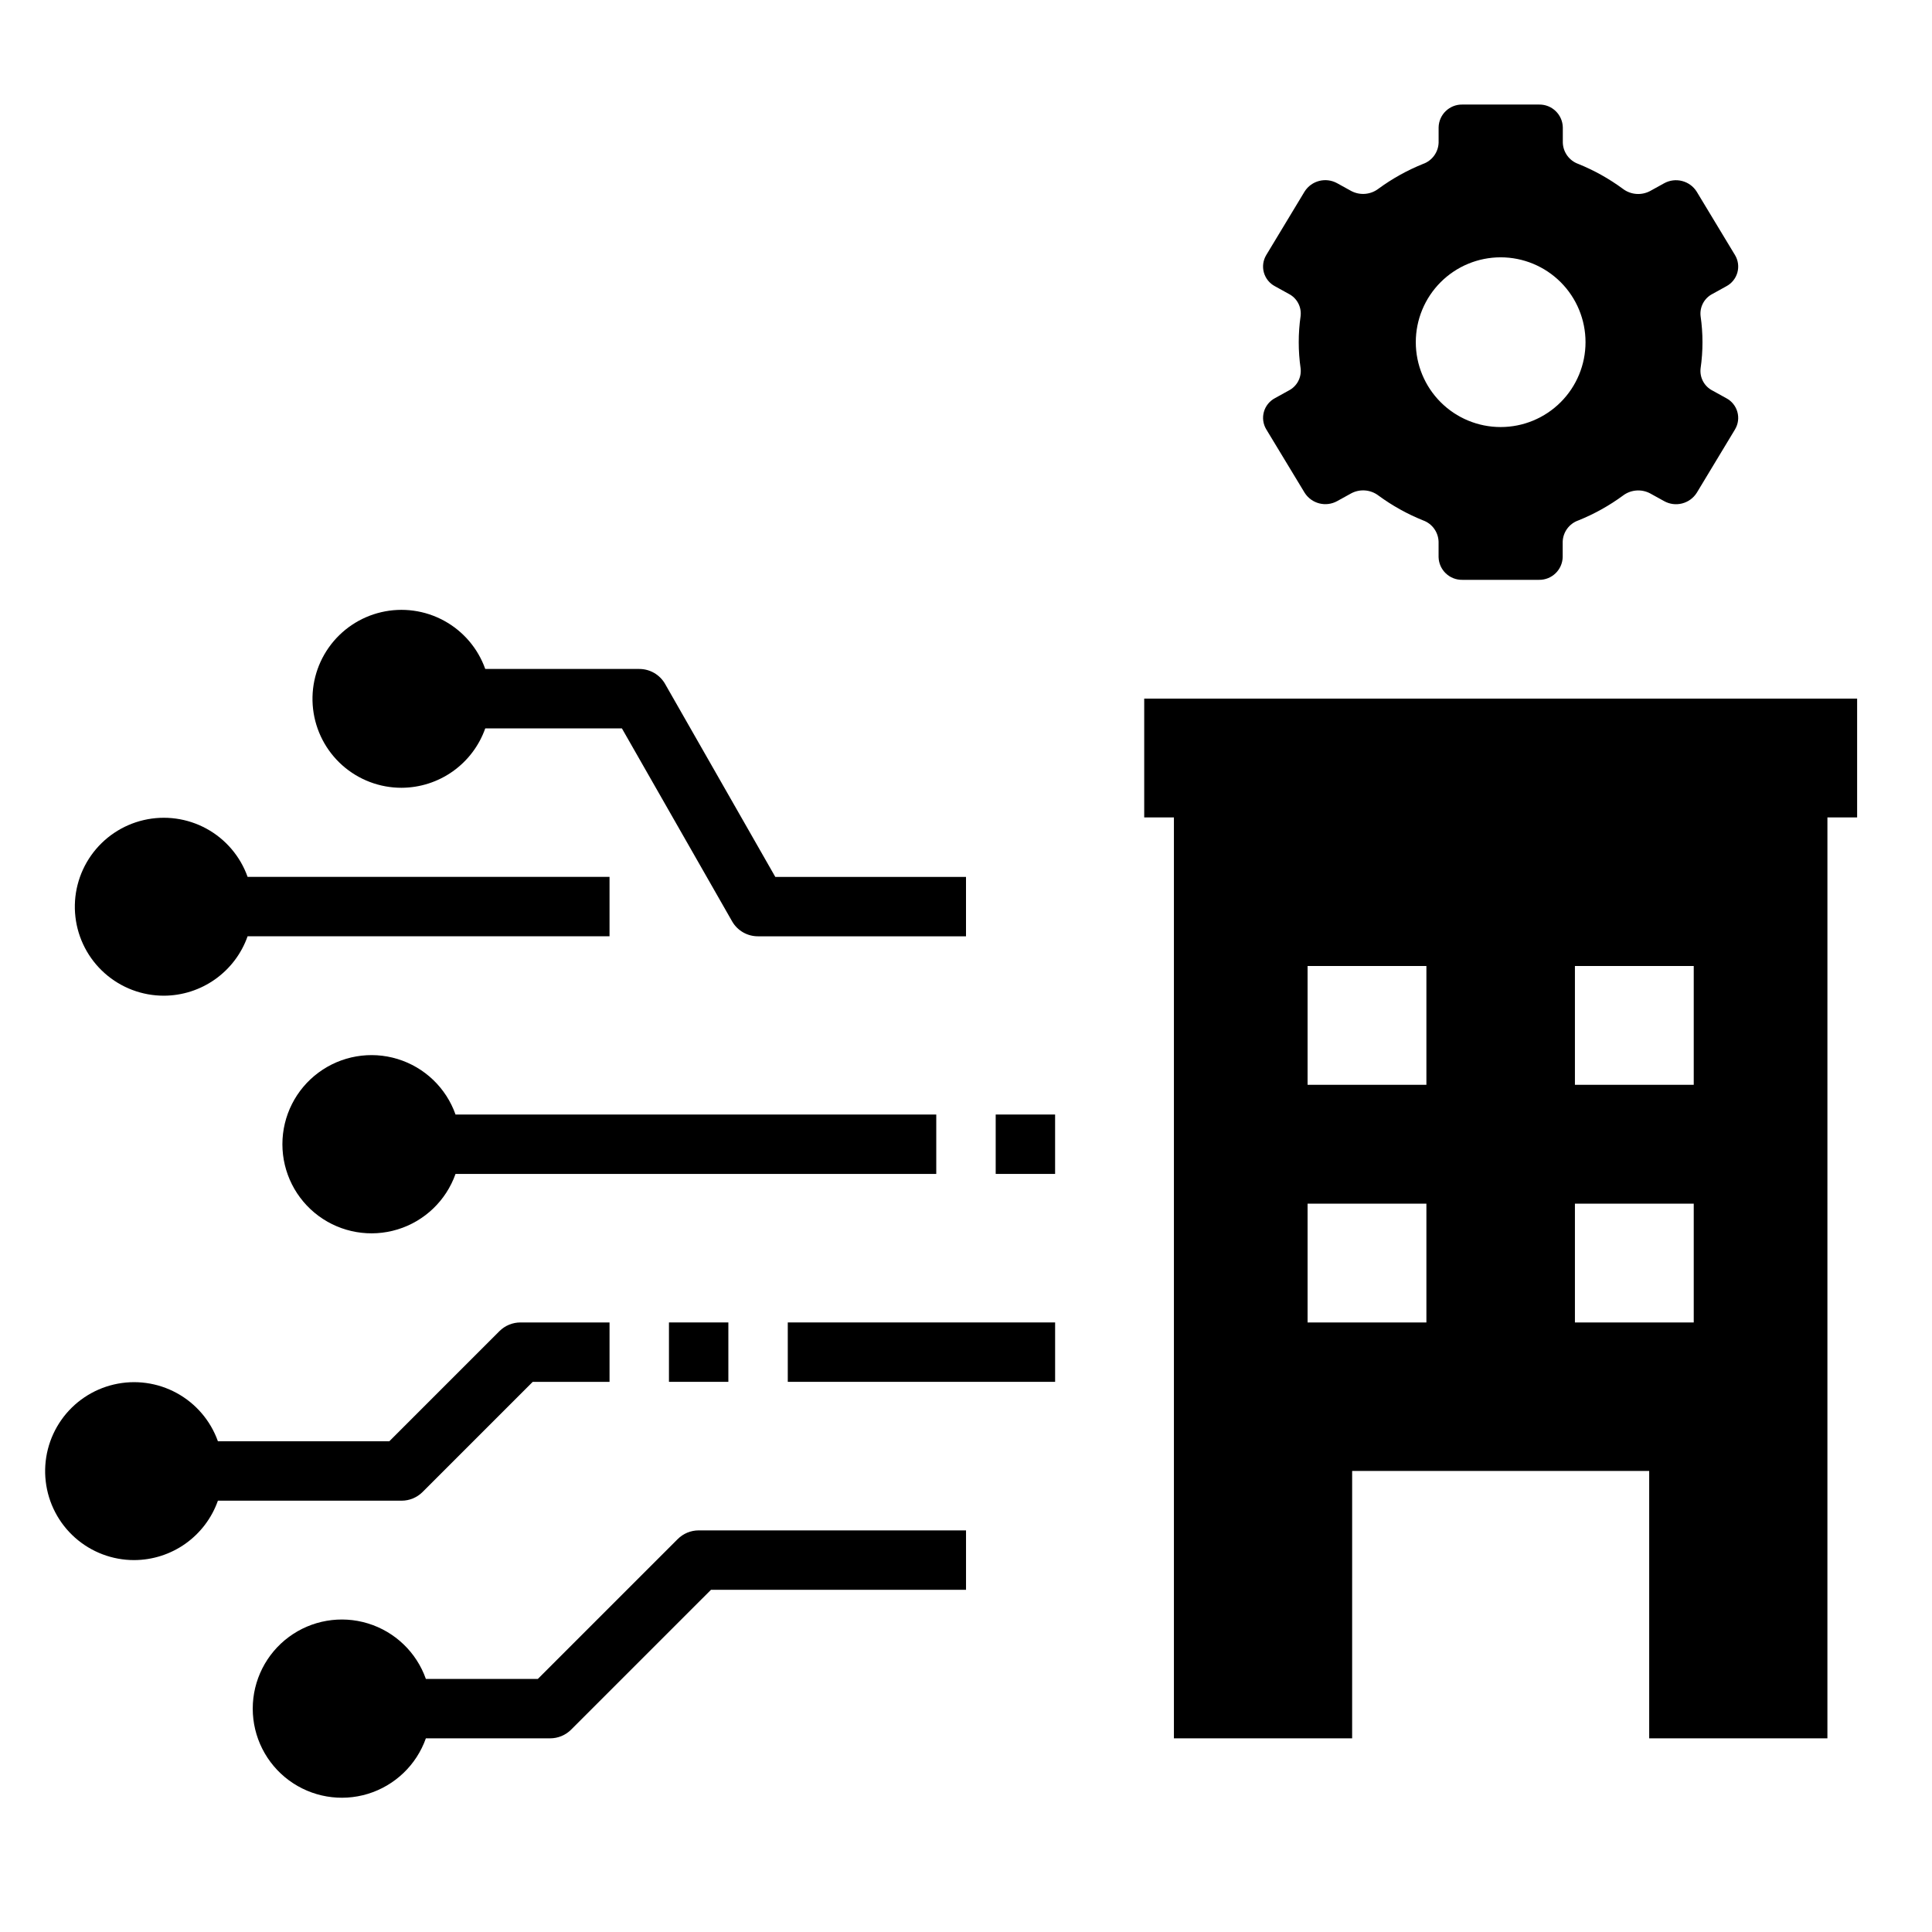 <?xml version="1.0" encoding="UTF-8"?>
<!-- Uploaded to: SVG Repo, www.svgrepo.com, Generator: SVG Repo Mixer Tools -->
<svg fill="#000000" width="800px" height="800px" version="1.1" viewBox="144 144 512 512" xmlns="http://www.w3.org/2000/svg">
 <g>
  <path d="m392.12 439.36h-127.4c-2.496-7.062-8.195-12.52-15.355-14.711-7.16-2.191-14.934-0.855-20.957 3.598-6.019 4.453-9.57 11.496-9.57 18.984s3.551 14.535 9.57 18.988c6.023 4.453 13.797 5.785 20.957 3.594s12.859-7.648 15.355-14.711h127.4z"/>
  <path d="m321.28 494.46h15.742v15.742h-15.742z"/>
  <path d="m352.77 494.46h70.848v15.742h-70.848z"/>
  <path d="m256.86 588.93c-2.496-7.059-8.195-12.516-15.355-14.707s-14.938-0.859-20.957 3.594-9.57 11.5-9.57 18.988 3.551 14.531 9.57 18.984 13.797 5.789 20.957 3.598c7.16-2.195 12.859-7.652 15.355-14.711h32.934c2.09 0 4.09-0.832 5.566-2.309l37.055-37.051h67.59v-15.746h-70.852c-2.086 0-4.086 0.832-5.562 2.309l-37.055 37.051z"/>
  <path d="m250.43 352.77c4.867-0.02 9.609-1.543 13.578-4.359 3.969-2.82 6.969-6.797 8.59-11.383h36.211l29.223 51.168c1.414 2.449 4.035 3.953 6.863 3.934h55.105v-15.742h-50.539l-29.223-51.168c-1.406-2.441-4.016-3.941-6.832-3.938h-40.809c-1.941-5.453-5.824-10.004-10.906-12.777-5.082-2.777-11.008-3.586-16.648-2.273s-10.602 4.656-13.934 9.391c-3.332 4.734-4.809 10.531-4.141 16.285 0.664 5.75 3.426 11.059 7.75 14.906 4.328 3.848 9.922 5.969 15.711 5.957z"/>
  <path d="m187.45 407.87c4.867-0.02 9.609-1.543 13.578-4.363 3.969-2.816 6.969-6.793 8.59-11.383h95.914v-15.742h-95.914c-1.941-5.457-5.824-10.004-10.906-12.781-5.082-2.773-11.008-3.582-16.648-2.269s-10.602 4.656-13.934 9.391c-3.332 4.734-4.809 10.531-4.141 16.281 0.664 5.754 3.426 11.059 7.75 14.906 4.328 3.852 9.922 5.973 15.711 5.961z"/>
  <path d="m179.58 557.44c4.867-0.02 9.609-1.543 13.578-4.359 3.965-2.82 6.969-6.793 8.59-11.383h48.68c2.09 0 4.09-0.832 5.566-2.309l29.18-29.18h20.359v-15.746h-23.617c-2.086 0.004-4.09 0.832-5.566 2.309l-29.18 29.18h-45.422c-1.945-5.453-5.828-10.004-10.91-12.777-5.082-2.777-11.008-3.586-16.645-2.273-5.641 1.312-10.602 4.656-13.934 9.391-3.332 4.734-4.809 10.531-4.141 16.285 0.664 5.75 3.426 11.059 7.75 14.906 4.328 3.848 9.922 5.969 15.711 5.957z"/>
  <path d="m485.54 247.49-3.66 2.023c-1.434 0.758-2.496 2.07-2.934 3.633s-0.215 3.234 0.621 4.625l10.168 16.801c1.84 2.922 5.644 3.894 8.66 2.211l3.707-2.047c2.312-1.223 5.125-0.992 7.203 0.59 3.648 2.676 7.613 4.883 11.809 6.574 2.41 0.855 4.047 3.102 4.125 5.66v4.055c0.078 3.406 2.891 6.106 6.297 6.047h20.297c3.402 0.059 6.219-2.641 6.297-6.047v-4.055c0.086-2.559 1.738-4.801 4.156-5.644 4.195-1.691 8.16-3.898 11.809-6.574 2.078-1.582 4.891-1.812 7.203-0.59l3.707 2.047c3.016 1.684 6.82 0.711 8.66-2.211l10.141-16.801h-0.004c0.836-1.391 1.059-3.062 0.621-4.625s-1.5-2.875-2.934-3.633l-3.66-2.023c-2.18-1.109-3.438-3.457-3.152-5.887 0.664-4.59 0.664-9.25 0-13.84-0.285-2.426 0.973-4.777 3.152-5.887l3.66-2.023c1.434-0.758 2.496-2.07 2.934-3.633 0.438-1.559 0.215-3.234-0.621-4.625l-10.156-16.816c-1.836-2.922-5.641-3.891-8.656-2.211l-3.707 2.047c-2.312 1.223-5.125 0.992-7.203-0.59-3.641-2.68-7.606-4.894-11.793-6.59-2.41-0.855-4.051-3.102-4.125-5.66v-4.039c-0.078-3.402-2.894-6.106-6.297-6.043h-20.32c-3.406-0.062-6.219 2.641-6.297 6.043v4.055c-0.086 2.559-1.734 4.801-4.148 5.644-4.195 1.691-8.16 3.898-11.809 6.574-2.078 1.582-4.891 1.812-7.203 0.59l-3.707-2.047c-3.016-1.68-6.82-0.711-8.66 2.211l-10.152 16.816c-0.836 1.391-1.062 3.062-0.629 4.621 0.438 1.562 1.492 2.879 2.926 3.637l3.66 2.023c2.18 1.109 3.438 3.461 3.148 5.887-0.66 4.59-0.66 9.25 0 13.84 0.289 2.426-0.961 4.773-3.133 5.887zm56.152-35.297c5.965 0 11.684 2.371 15.902 6.586 4.219 4.219 6.586 9.941 6.586 15.906s-2.367 11.684-6.586 15.902-9.938 6.586-15.902 6.586c-5.965 0-11.688-2.367-15.902-6.586-4.219-4.219-6.59-9.938-6.59-15.902s2.371-11.688 6.59-15.906c4.215-4.215 9.938-6.586 15.902-6.586z"/>
  <path d="m407.87 439.36h15.742v15.742h-15.742z"/>
  <path d="m455.1 604.67h47.23l0.004-70.848h78.719v70.848h47.23l0.004-244.04h7.871v-31.488h-188.93v31.488h7.871zm106.27-204.67h31.488v31.488h-31.488zm0 62.977h31.488v31.488h-31.488zm-70.848-62.977h31.488v31.488h-31.488zm0 62.977h31.488v31.488h-31.488z"/>
 </g>
</svg>